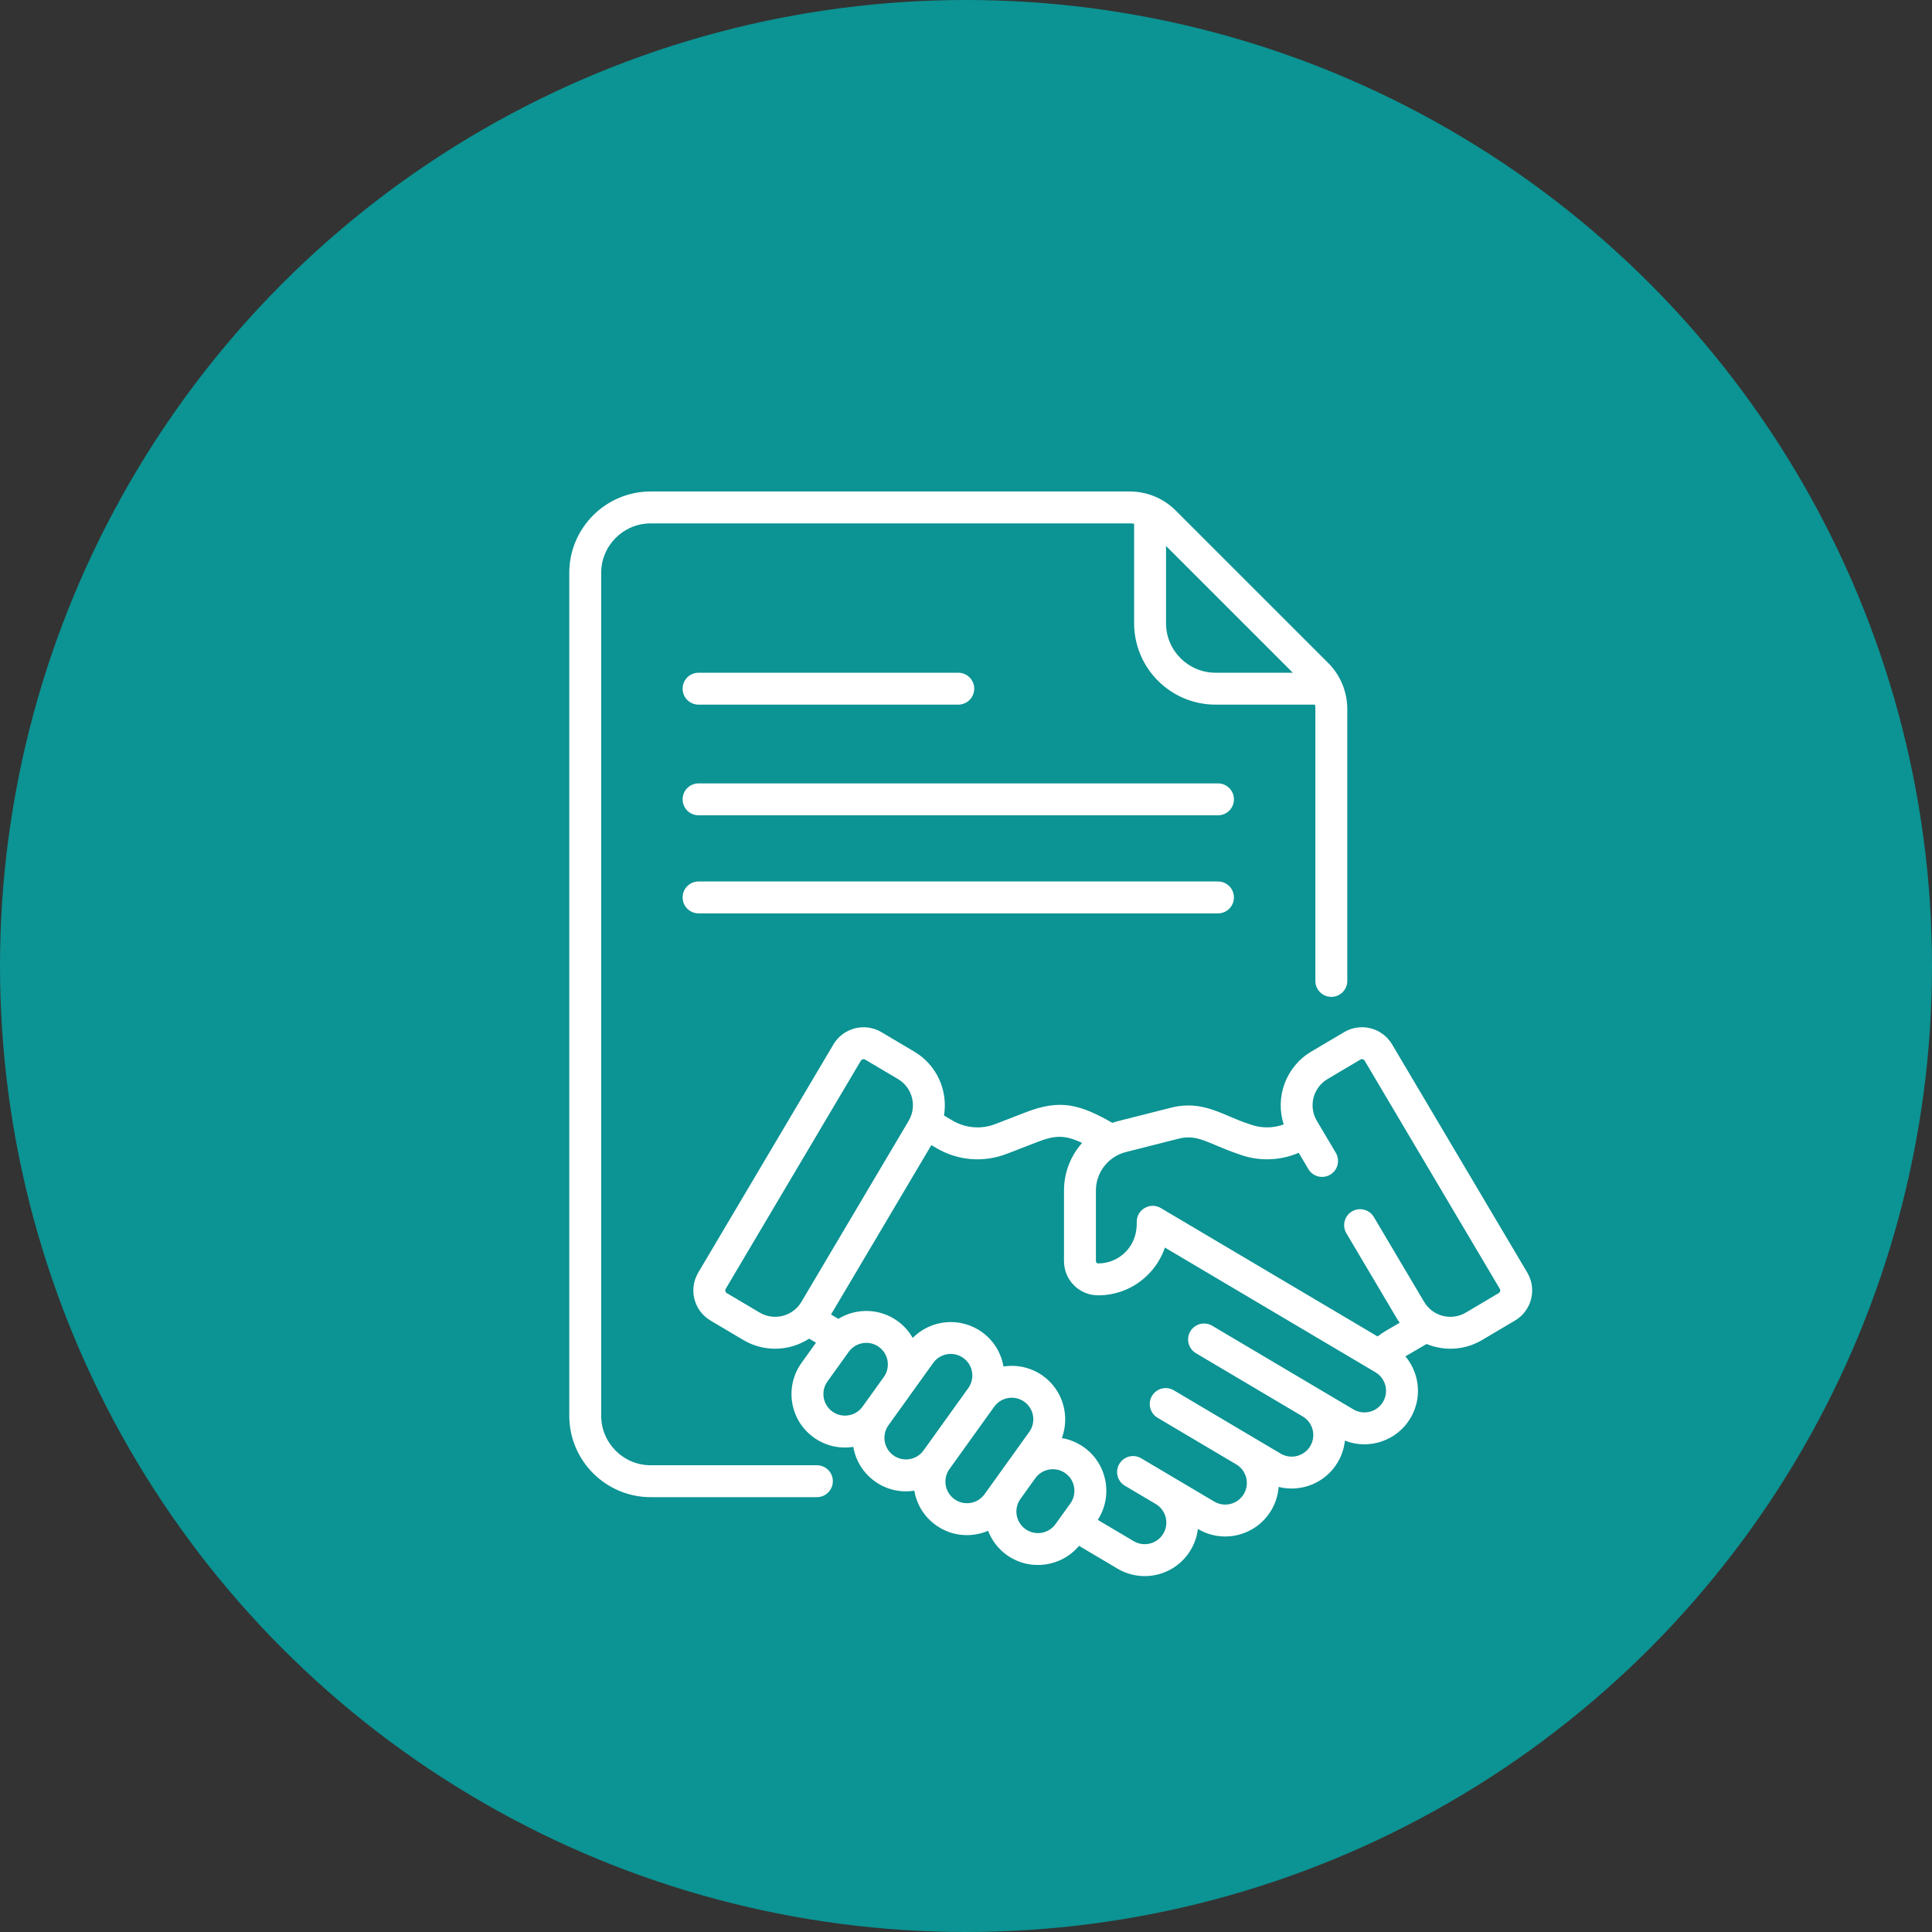 <svg xmlns="http://www.w3.org/2000/svg" width="114" height="114" viewBox="0 0 114 114" fill="none"><rect x="0" y="0" width="114" height="114" fill="#333333" stroke="none"/><circle cx="57" cy="57" r="57" fill="#0C9393"></circle><path d="M71.868 46.225H41.22C40.7 46.225 40.278 46.647 40.278 47.167C40.278 47.687 40.7 48.108 41.22 48.108H71.869C72.389 48.108 72.81 47.687 72.81 47.167C72.81 46.647 72.388 46.225 71.868 46.225Z" fill="white"></path><path d="M41.22 41.578H56.544C57.064 41.578 57.486 41.156 57.486 40.636C57.486 40.116 57.064 39.695 56.544 39.695H41.22C40.7 39.695 40.278 40.116 40.278 40.636C40.278 41.156 40.7 41.578 41.22 41.578Z" fill="white"></path><path d="M71.868 52.012H41.22C40.7 52.012 40.278 52.434 40.278 52.954C40.278 53.474 40.7 53.895 41.22 53.895H71.869C72.389 53.895 72.81 53.474 72.81 52.954C72.81 52.434 72.388 52.012 71.868 52.012Z" fill="white"></path><path d="M48.202 86.459H38.393C36.784 86.459 35.474 85.149 35.474 83.539V33.803C35.474 32.193 36.784 30.883 38.393 30.883H66.65C66.742 30.883 66.832 30.891 66.92 30.903V36.775C66.92 39.423 69.075 41.578 71.723 41.578H77.595C77.607 41.667 77.615 41.757 77.615 41.848V57.88C77.615 58.4 78.037 58.822 78.557 58.822C79.077 58.822 79.498 58.4 79.498 57.88V41.848C79.498 40.815 79.096 39.844 78.366 39.114L69.384 30.133C68.654 29.402 67.683 29 66.65 29H38.393C35.745 29 33.591 31.154 33.591 33.803V83.539C33.591 86.187 35.745 88.341 38.393 88.341H48.202C48.722 88.341 49.143 87.92 49.143 87.4C49.143 86.88 48.722 86.459 48.202 86.459ZM76.284 39.695H71.723C70.113 39.695 68.803 38.385 68.803 36.775V32.215L76.284 39.695Z" fill="white"></path><path d="M90.119 75.091L82.142 61.626C81.56 60.644 80.295 60.32 79.313 60.902L77.372 62.051C75.866 62.944 75.23 64.749 75.747 66.349C75.093 66.586 74.376 66.582 73.716 66.327C72.184 65.845 71.019 64.876 69.096 65.362C65.83 66.194 65.929 66.152 65.633 66.254C63.721 65.165 62.571 64.841 60.541 65.626L58.731 66.326C57.893 66.649 56.97 66.573 56.196 66.114L55.702 65.823C55.943 64.379 55.303 62.855 53.947 62.052C53.947 62.052 53.947 62.052 53.947 62.051L52.006 60.902C51.027 60.322 49.758 60.647 49.178 61.626L41.2 75.091C40.619 76.073 40.942 77.338 41.924 77.92L43.864 79.07C44.452 79.417 45.097 79.583 45.734 79.583C46.445 79.583 47.146 79.377 47.745 78.989L48.15 79.227L47.296 80.416C46.279 81.834 46.602 83.805 48.019 84.822C48.675 85.293 49.498 85.507 50.35 85.374C50.485 86.163 50.918 86.903 51.618 87.406C52.277 87.879 53.096 88.094 53.95 87.959C54.085 88.749 54.517 89.487 55.218 89.99C56.159 90.666 57.329 90.744 58.304 90.327C58.518 90.882 58.889 91.382 59.406 91.754C60.757 92.723 62.618 92.47 63.668 91.214L65.937 92.558C67.437 93.447 69.373 92.953 70.263 91.451C70.49 91.067 70.631 90.648 70.683 90.218L70.688 90.221C72.186 91.109 74.126 90.612 75.014 89.114C75.271 88.68 75.412 88.21 75.446 87.738C76.766 88.07 78.206 87.515 78.934 86.285C79.173 85.882 79.312 85.446 79.358 85.007C80.773 85.563 82.427 85.026 83.226 83.677C83.656 82.951 83.778 82.102 83.569 81.285C83.449 80.817 83.229 80.393 82.927 80.034L84.177 79.304C85.235 79.738 86.443 79.669 87.454 79.069L89.394 77.92C90.376 77.339 90.701 76.073 90.119 75.091ZM44.824 77.45L42.884 76.3C42.798 76.249 42.769 76.137 42.82 76.051L50.797 62.586C50.849 62.499 50.961 62.471 51.047 62.522L52.987 63.671C53.849 64.182 54.119 65.288 53.617 66.134L47.287 76.819C46.782 77.672 45.677 77.955 44.824 77.45ZM49.117 83.292C48.545 82.882 48.415 82.087 48.825 81.515L50.08 79.767C50.48 79.21 51.277 79.057 51.858 79.475C52.429 79.884 52.56 80.682 52.15 81.252L50.895 83C50.486 83.571 49.688 83.702 49.117 83.292ZM52.717 85.876C52.146 85.467 52.015 84.669 52.425 84.099L53.68 82.351C53.68 82.351 53.68 82.351 53.68 82.351C53.68 82.351 53.68 82.35 53.68 82.35L55.065 80.421C55.263 80.145 55.557 79.962 55.893 79.907C55.963 79.896 56.033 79.89 56.102 79.89C56.366 79.89 56.623 79.972 56.842 80.13C57.119 80.328 57.301 80.622 57.356 80.958C57.411 81.294 57.333 81.631 57.134 81.907L54.494 85.585C54.084 86.156 53.289 86.287 52.717 85.876ZM56.316 88.46C55.746 88.051 55.615 87.254 56.023 86.683C56.024 86.683 56.024 86.683 56.024 86.683L58.664 83.005C59.073 82.435 59.871 82.304 60.442 82.713C61.012 83.123 61.143 83.921 60.733 84.491L59.561 86.125C59.561 86.125 59.561 86.125 59.56 86.125L58.094 88.168C57.684 88.739 56.887 88.87 56.316 88.46ZM60.504 90.224C59.934 89.814 59.803 89.018 60.212 88.447L61.09 87.223C61.5 86.653 62.297 86.522 62.868 86.931C63.438 87.341 63.569 88.139 63.16 88.709L62.282 89.932C61.872 90.503 61.075 90.634 60.504 90.224ZM81.607 82.717C81.248 83.322 80.465 83.522 79.861 83.164C78.837 82.558 72.231 78.644 71.527 78.227C71.079 77.962 70.502 78.11 70.237 78.557C69.972 79.004 70.12 79.582 70.567 79.847L76.867 83.58L76.868 83.58C77.472 83.938 77.674 84.719 77.314 85.326C76.956 85.931 76.173 86.131 75.568 85.773C73.238 84.392 71.346 83.272 69.264 82.038C68.817 81.773 68.24 81.921 67.975 82.368C67.71 82.816 67.857 83.393 68.305 83.658L72.947 86.409L72.948 86.409C73.553 86.769 73.753 87.549 73.394 88.155C73.036 88.76 72.252 88.96 71.648 88.602L69.156 87.126C69.156 87.126 69.156 87.126 69.155 87.125C69.155 87.125 69.155 87.125 69.155 87.125L67.337 86.048C66.889 85.783 66.312 85.93 66.047 86.378C65.782 86.825 65.929 87.403 66.377 87.668L68.195 88.745C68.195 88.745 68.196 88.745 68.196 88.746C68.801 89.104 69.002 89.884 68.643 90.492C68.284 91.096 67.501 91.297 66.897 90.939L64.775 89.682C65.684 88.279 65.339 86.388 63.966 85.402C63.563 85.113 63.114 84.933 62.655 84.856C63.142 83.553 62.722 82.033 61.54 81.184C60.84 80.682 60.002 80.508 59.211 80.632C59.07 79.809 58.62 79.088 57.941 78.601C56.663 77.684 54.928 77.86 53.855 78.945C53.638 78.562 53.337 78.219 52.956 77.946C51.895 77.184 50.517 77.177 49.466 77.819L49.035 77.564L54.956 67.569L55.238 67.735C56.483 68.473 58.002 68.626 59.41 68.082L61.22 67.382C62.255 66.982 62.827 66.956 63.851 67.439C63.181 68.192 62.783 69.181 62.783 70.246V74.421C62.783 75.53 63.684 76.432 64.792 76.433H64.795C65.906 76.433 66.951 76 67.737 75.215C68.195 74.757 68.534 74.211 68.737 73.615C69.952 74.335 79.996 80.282 81.16 80.972C81.453 81.145 81.66 81.422 81.745 81.752C81.829 82.082 81.78 82.424 81.607 82.717ZM88.435 76.3L86.495 77.45C85.642 77.955 84.537 77.672 84.032 76.819L81.065 71.811C80.8 71.364 80.222 71.216 79.775 71.481C79.328 71.746 79.18 72.323 79.445 72.771L82.412 77.779C82.468 77.873 82.528 77.963 82.591 78.05L81.766 78.532C81.6 78.631 81.439 78.74 81.286 78.858L68.495 71.283C67.869 70.912 67.074 71.365 67.074 72.093C67.064 72.15 67.171 73.117 66.406 73.882C65.976 74.313 65.403 74.55 64.795 74.55C64.794 74.55 64.794 74.55 64.793 74.55C64.723 74.55 64.666 74.492 64.666 74.42V70.246C64.666 69.156 65.416 68.236 66.43 67.979L69.558 67.187C70.692 66.9 71.334 67.506 73.032 68.081C74.212 68.538 75.494 68.51 76.632 68.023L77.201 68.983C77.466 69.43 78.043 69.578 78.49 69.313C78.938 69.048 79.086 68.47 78.821 68.023L77.701 66.134C77.195 65.279 77.477 64.178 78.332 63.671L80.272 62.522C80.357 62.471 80.469 62.497 80.522 62.586L88.499 76.051C88.55 76.138 88.522 76.249 88.435 76.3Z" fill="white"></path></svg>